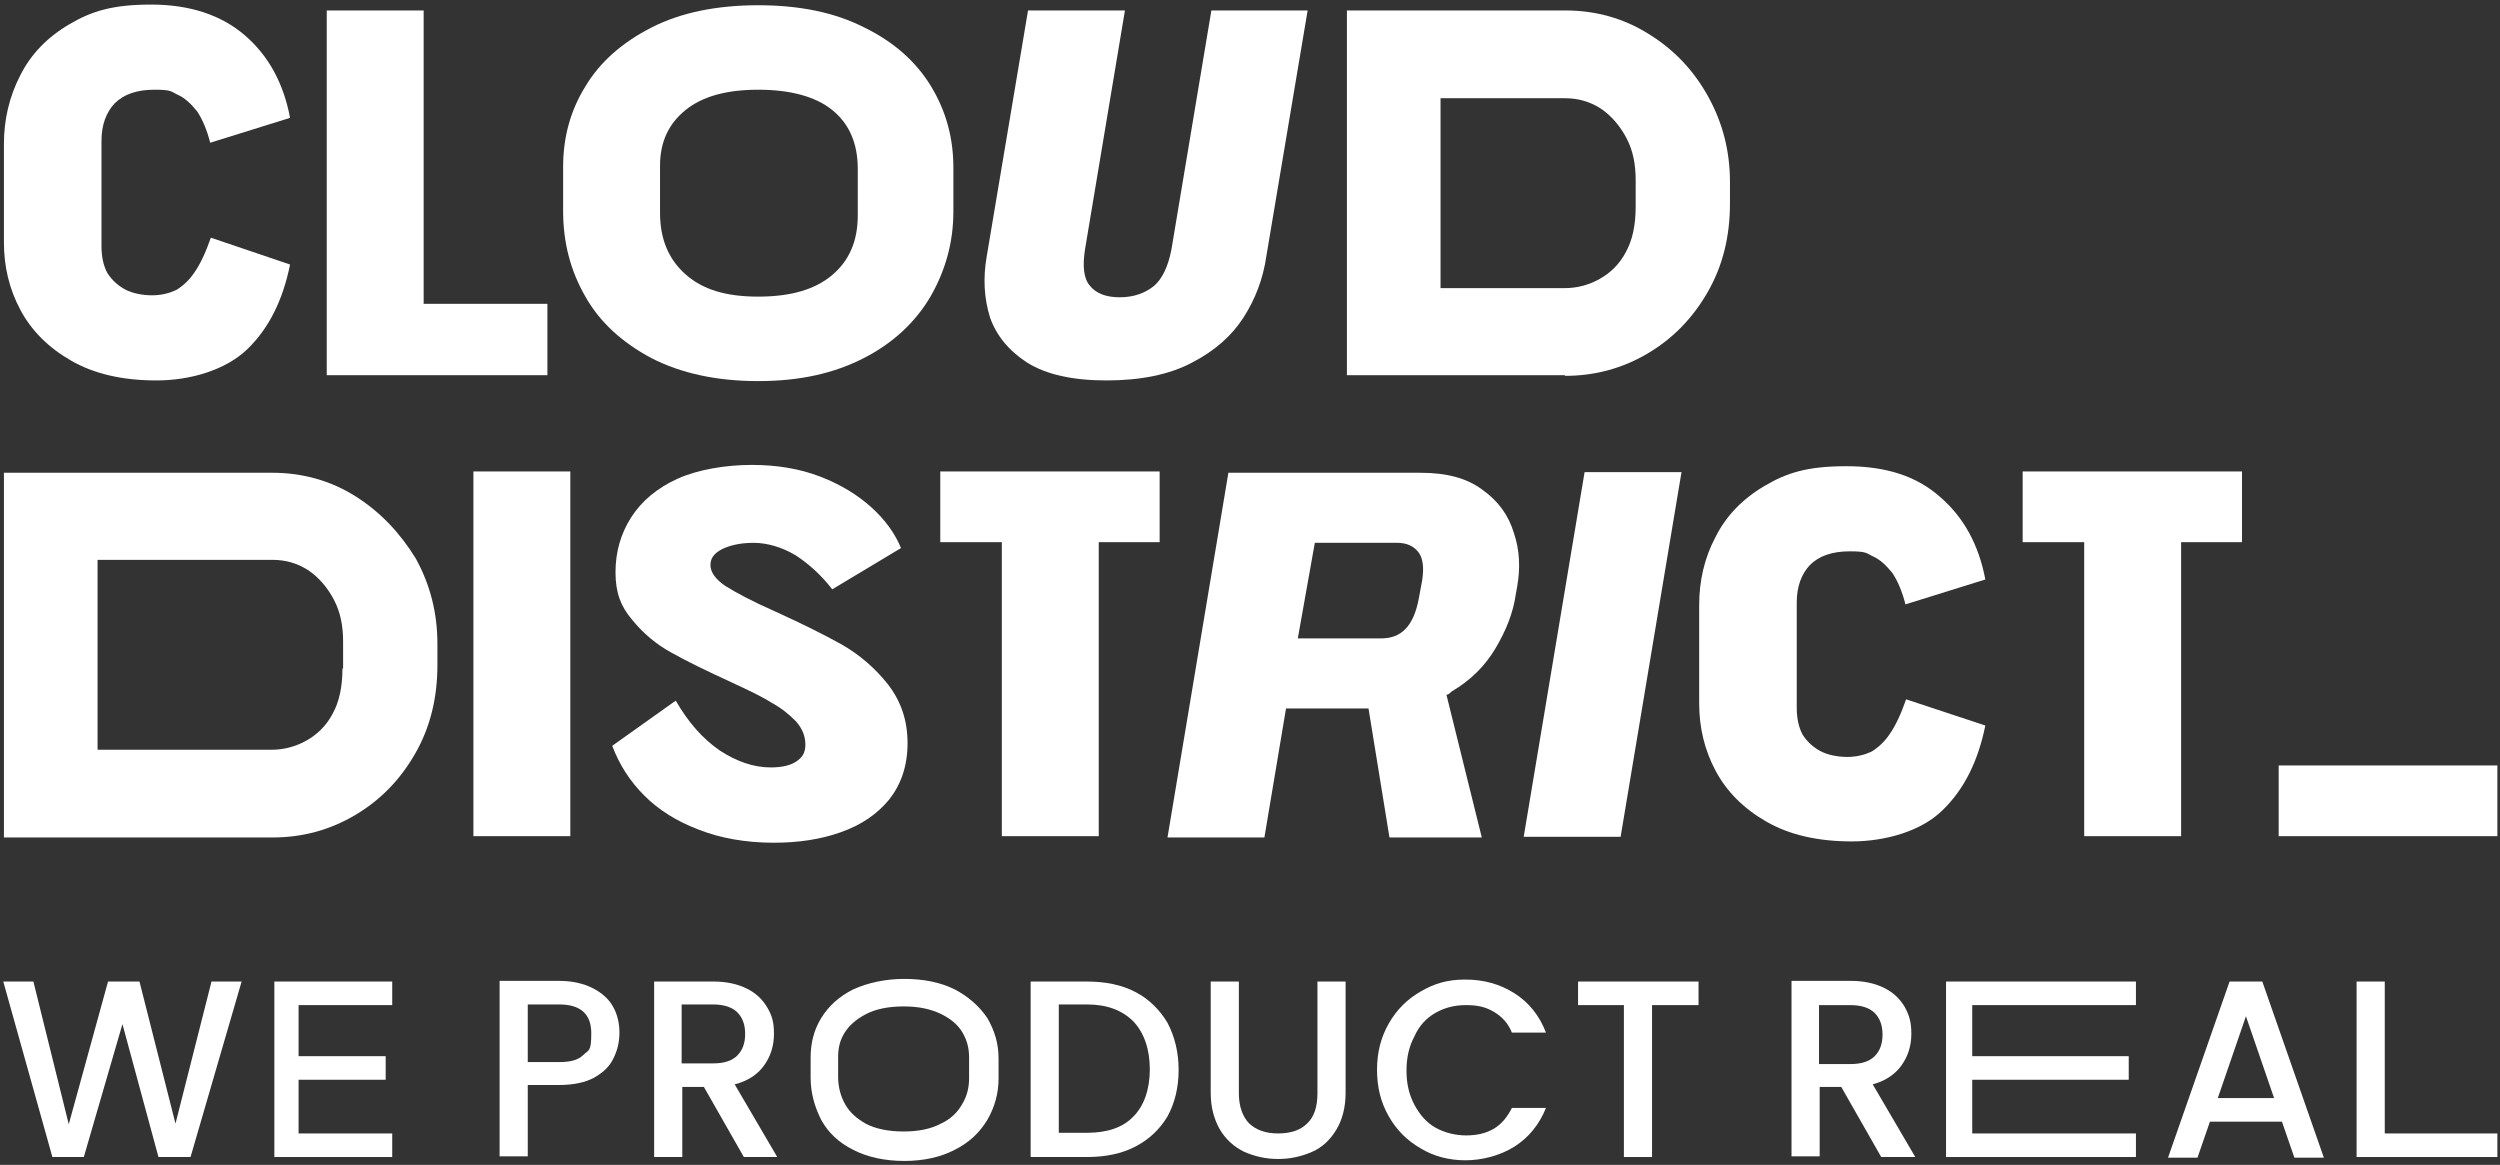 <?xml version="1.0" encoding="UTF-8"?>
<svg id="Capa_1" xmlns="http://www.w3.org/2000/svg" version="1.1" viewBox="0 0 381.8 177.9">
  <rect x="0" y="0" width="381.8" height="177.9" fill="#333333" stroke="none"/>
  <!-- Generator: Adobe Illustrator 30.0.0, SVG Export Plug-In . SVG Version: 2.1.1 Build 21)  -->
  <defs>
    <style>
      .st0 {
        fill: #fff;
      }
    </style>
  </defs>
  <polygon class="st0" points="26.8 171.6 21.3 149.9 16.5 149.9 10.5 171.7 5.1 149.9 .5 149.9 8 176.7 12.8 176.7 18.7 156.4 24.2 176.7 29.1 176.7 36.9 149.9 32.3 149.9 26.8 171.6"/>
  <polygon class="st0" points="41.9 176.7 59.9 176.7 59.9 173.1 45.6 173.1 45.6 164.9 58.9 164.9 58.9 161.3 45.6 161.3 45.6 153.5 59.9 153.5 59.9 149.9 41.9 149.9 41.9 176.7"/>
  <path class="st0" d="M290.4,162.7c1-1.4,1.5-3,1.5-4.8s-.3-2.8-1-4.1c-.7-1.2-1.7-2.2-3.1-2.9s-3.1-1.1-5.1-1.1h-9.1v26.8h4.3v-10.6h3.3l6.1,10.7h5.2l-6.5-11.1c1.9-.5,3.4-1.5,4.4-2.9ZM277.8,162.5v-9h4.8c1.6,0,2.9.4,3.7,1.2.8.8,1.2,1.9,1.2,3.3s-.4,2.5-1.2,3.3c-.8.8-2,1.2-3.7,1.2h-4.8Z"/>
  <path class="st0" d="M340.5,149.9l-9.4,26.9h4.5l1.9-5.5h11l1.9,5.5h4.5l-9.4-26.9h-5ZM338.7,167.7l4.3-12.5,4.3,12.5h-8.6Z"/>
  <polygon class="st0" points="364.2 173.1 364.2 149.9 359.9 149.9 359.9 176.7 381.4 176.7 381.4 173.1 364.2 173.1"/>
  <polygon class="st0" points="297.2 176.7 326.2 176.7 326.2 173.1 301.2 173.1 301.2 164.9 325.1 164.9 325.1 161.3 301.2 161.3 301.2 153.5 326.2 153.5 326.2 149.9 297.2 149.9 297.2 176.7"/>
  <path class="st0" d="M118.2,128.7c3.7,0,7.1-.5,10.2-1.6,3.1-1.1,5.5-2.7,7.4-5,1.8-2.3,2.8-5.1,2.8-8.6s-1-6.4-3-9c-2-2.5-4.3-4.5-7.1-6.1-2.7-1.5-6.1-3.2-10.3-5.1-3.4-1.5-5.8-2.8-7.4-3.8-1.5-1-2.3-2.1-2.3-3.2s.6-1.8,1.7-2.4c1.2-.6,2.8-1,4.9-1s4.4.7,6.4,1.9c2,1.3,3.9,3,5.6,5.2l10.5-6.3c-.9-2.2-2.4-4.3-4.5-6.2-2.1-1.9-4.7-3.5-7.8-4.7-3.1-1.2-6.6-1.8-10.5-1.8s-8.2.7-11.3,2.1c-3.1,1.4-5.5,3.4-7.1,5.9s-2.4,5.3-2.4,8.4.8,5.2,2.5,7.2c1.7,2.1,3.7,3.8,6.1,5.1,2.3,1.3,5.4,2.8,9.1,4.5,2.6,1.2,4.7,2.2,6.1,3.1,1.5.8,2.7,1.8,3.7,2.8,1,1.1,1.5,2.3,1.5,3.6s-.5,2-1.4,2.6-2.2.9-3.9.9c-2.6,0-5.2-.9-7.8-2.6-2.6-1.8-4.8-4.3-6.7-7.6l-9.7,6.9c1.1,2.9,2.7,5.4,4.9,7.6,2.2,2.2,4.9,3.9,8.3,5.2,3.3,1.3,7.2,2,11.5,2Z"/>
  <path class="st0" d="M54.3,75.8c-3.8-2.4-8.1-3.6-12.7-3.6H.6v55.7h41c4.5,0,8.7-1.1,12.6-3.4,3.9-2.3,6.9-5.4,9.2-9.4s3.4-8.5,3.4-13.5v-3.3c0-4.7-1.1-9-3.3-13-2.4-3.9-5.4-7.1-9.2-9.5ZM52.3,102.1c0,2.8-.5,5.1-1.5,6.9-1,1.9-2.4,3.2-4,4.1s-3.4,1.4-5.3,1.4H14.9v-29h26.7c2,0,3.8.5,5.5,1.6,1.6,1.1,2.9,2.6,3.9,4.5s1.4,4,1.4,6.4v4.1h-.1Z"/>
  <rect class="st0" x="72.3" y="72" width="14.8" height="55.7"/>
  <polygon class="st0" points="167.8 127.7 167.8 82.8 177.1 82.8 177.1 72 143.6 72 143.6 82.8 153 82.8 153 127.7 167.8 127.7"/>
  <path class="st0" d="M228.4,99c1.6-2.7,2.7-5.4,3.1-8.3l.2-1.1c.5-2.8.4-5.6-.5-8.2-.8-2.7-2.4-4.9-4.8-6.6-2.4-1.8-5.5-2.6-9.5-2.6h-29.3l-9.3,55.7h14.8l3.3-19.7h12.6l3.2,19.7h14.1l-5.4-21.8c.3,0,.6-.3.8-.5,2.9-1.7,5.1-3.9,6.7-6.6ZM200.8,82.9h12.6c1.4,0,2.5.5,3.2,1.4s.9,2.3.6,4.3l-.5,2.7c-.4,2.2-1.1,3.8-2.1,4.8s-2.2,1.4-3.8,1.4h-12.6l2.6-14.6Z"/>
  <polygon class="st0" points="232.7 127.8 247.5 127.8 256.8 72.1 242 72.1 232.7 127.8"/>
  <path class="st0" d="M291.1,106.8c-.8,2.3-1.6,4-2.5,5.3-.8,1.2-1.8,2.1-2.8,2.7-1.1.5-2.3.8-3.7.8s-3-.3-4.1-.9-2-1.4-2.7-2.5c-.6-1.1-.9-2.5-.9-4.1v-16.1c0-2.4.7-4.3,2-5.7,1.4-1.4,3.4-2.1,6.1-2.1s2.5.3,3.6.8,2,1.4,2.9,2.5c.8,1.2,1.5,2.8,2,4.8l12.2-3.8c-1-5.3-3.3-9.5-6.9-12.6-3.6-3.2-8.3-4.7-14.3-4.7s-9.1,1-12.5,3-5.9,4.6-7.5,7.8c-1.7,3.2-2.5,6.7-2.5,10.4v15c0,3.7.8,7.1,2.5,10.3,1.7,3.2,4.3,5.8,7.8,7.8s7.8,3,13,3,10.7-1.6,13.9-4.8c3.3-3.2,5.4-7.5,6.5-12.9l-12.1-4Z"/>
  <polygon class="st0" points="318.3 127.7 333.1 127.7 333.1 82.8 342.4 82.8 342.4 72 308.9 72 308.9 82.8 318.3 82.8 318.3 127.7"/>
  <path class="st0" d="M10.9,55.1c3.5,2,7.8,3,13,3s10.6-1.6,13.9-4.8,5.4-7.5,6.5-12.9l-12.1-4.1c-.8,2.3-1.6,4-2.5,5.3-.8,1.2-1.8,2.1-2.8,2.7-1.1.5-2.3.8-3.7.8s-3-.3-4.1-.9c-1.1-.6-2-1.4-2.7-2.5-.6-1.1-.9-2.5-.9-4.1v-16.1c0-2.4.7-4.3,2-5.7,1.4-1.4,3.4-2.1,6.1-2.1s2.5.3,3.6.8,2,1.4,2.9,2.5c.8,1.2,1.5,2.8,2,4.8l12.2-3.8c-1-5.3-3.3-9.5-6.9-12.6-3.6-3.1-8.4-4.7-14.3-4.7s-9.1,1-12.5,3c-3.4,2-5.9,4.6-7.5,7.8-1.7,3.3-2.5,6.8-2.5,10.5v15c0,3.7.8,7.1,2.5,10.3,1.7,3.2,4.3,5.8,7.8,7.8Z"/>
  <path class="st0" d="M239,57.4c4.5,0,8.7-1.1,12.6-3.4,3.9-2.3,6.9-5.4,9.2-9.4,2.3-4,3.4-8.5,3.4-13.5v-3.3c0-4.7-1.1-9-3.3-13-2.2-4-5.2-7.2-9.1-9.6-3.8-2.4-8.1-3.6-12.7-3.6h-33.4v55.7h33.3ZM220.9,15h18.1c2,0,3.8.5,5.5,1.6,1.6,1.1,2.9,2.6,3.9,4.5s1.4,4,1.4,6.4v4.1c0,2.8-.5,5.1-1.5,6.9-1,1.9-2.4,3.2-4,4.1-1.6.9-3.4,1.4-5.3,1.4h-19V15h.9Z"/>
  <polygon class="st0" points="83.6 57.3 83.6 46.4 64.7 46.4 64.7 1.6 49.9 1.6 49.9 57.3 83.6 57.3"/>
  <path class="st0" d="M156.9,55.4c2.9,1.8,6.9,2.7,12.1,2.7s9.6-.9,13-2.7c3.5-1.8,6.1-4.1,7.9-6.9,1.8-2.8,3-5.9,3.5-9.4l6.3-37.5h-14.7l-6.1,36.5c-.5,2.6-1.4,4.5-2.7,5.6-1.4,1.1-3.1,1.7-5.2,1.7s-3.6-.6-4.5-1.7c-1-1.1-1.2-3-.8-5.6l6.1-36.5h-14.8l-6.3,37.5c-.6,3.4-.4,6.5.5,9.4,1,2.8,2.9,5.1,5.7,6.9Z"/>
  <path class="st0" d="M99.5,54.7c4.5,2.3,9.9,3.5,16.3,3.5s11.6-1.2,16.1-3.5c4.5-2.3,7.9-5.5,10.2-9.4,2.3-4,3.5-8.3,3.5-13v-6.7c0-4.5-1.1-8.6-3.4-12.4-2.3-3.8-5.7-6.8-10.2-9-4.5-2.3-9.9-3.4-16.2-3.4s-11.8,1.1-16.3,3.4c-4.5,2.3-7.9,5.3-10.1,9-2.3,3.7-3.4,7.8-3.4,12.3v6.7c0,4.8,1.1,9.1,3.4,13.1,2.2,3.9,5.6,7,10.1,9.4ZM100.8,25.3c0-3.6,1.3-6.4,3.9-8.5s6.3-3.1,11.1-3.1,8.7,1,11.3,3.1,3.9,5.1,3.9,9v7.1c0,3.9-1.3,6.9-3.9,9.1s-6.3,3.3-11.3,3.3-8.5-1.1-11.1-3.4c-2.6-2.3-3.9-5.4-3.9-9.4,0,0,0-7.2,0-7.2Z"/>
  <rect class="st0" x="348" y="116.9" width="33.4" height="10.8"/>
  <path class="st0" d="M90.5,150.9c-1.4-.7-3.1-1.1-5.1-1.1h-9.1v26.8h4.3v-10.9h4.8c2.2,0,4-.4,5.3-1.1,1.4-.8,2.4-1.7,3-3,.6-1.2.9-2.5.9-3.9s-.3-2.8-1-4c-.6-1.1-1.7-2.1-3.1-2.8ZM89.1,161.1c-.8.8-2,1.1-3.7,1.1h-4.8v-8.8h4.8c3.3,0,4.9,1.5,4.9,4.4s-.4,2.5-1.2,3.3Z"/>
  <path class="st0" d="M116.7,162.7c1-1.4,1.5-3,1.5-4.8s-.3-2.8-1-4-1.7-2.2-3.1-2.9-3.1-1.1-5.1-1.1h-9.1v26.8h4.3v-10.7h3.3l6.1,10.7h5.1l-6.5-11.1c2-.5,3.5-1.5,4.5-2.9ZM104.1,162.4v-9h4.8c1.6,0,2.9.4,3.7,1.2s1.2,1.9,1.2,3.3-.4,2.5-1.2,3.3c-.8.8-2,1.2-3.7,1.2h-4.8Z"/>
  <path class="st0" d="M173.4,151.5c-2.1-1.1-4.6-1.6-7.4-1.6h-8.6v26.8h8.6c2.8,0,5.3-.5,7.4-1.6,2.1-1.1,3.7-2.6,4.9-4.6,1.1-2,1.7-4.4,1.7-7.1s-.6-5.1-1.7-7.2c-1.2-2-2.8-3.6-4.9-4.7ZM173.1,170.5c-1.6,1.7-4,2.5-7.1,2.5h-4.3v-19.6h4.3c3.1,0,5.4.9,7.1,2.6,1.6,1.7,2.5,4.2,2.5,7.3s-.9,5.6-2.5,7.2Z"/>
  <path class="st0" d="M201.2,167c0,2-.5,3.6-1.6,4.6-1,1-2.5,1.5-4.4,1.5s-3.3-.5-4.4-1.5c-1-1-1.6-2.6-1.6-4.6v-17.1h-4.3v17c0,2.2.5,4,1.4,5.6.9,1.5,2.1,2.6,3.7,3.4,1.6.7,3.3,1.1,5.2,1.1s3.6-.4,5.2-1.1c1.6-.7,2.8-1.9,3.7-3.4s1.4-3.4,1.4-5.6v-17h-4.3v17.1h0Z"/>
  <path class="st0" d="M219.2,154.7c1.4-.8,2.9-1.2,4.7-1.2s3,.3,4.2,1,2.2,1.7,2.8,3.2h5.2c-1-2.6-2.6-4.6-4.8-6s-4.7-2.1-7.5-2.1-4.7.6-6.8,1.8-3.7,2.8-4.9,4.9c-1.2,2.1-1.8,4.4-1.8,7.1s.6,5,1.8,7.1,2.8,3.7,4.9,4.9c2,1.2,4.3,1.8,6.8,1.8s5.3-.7,7.5-2.1c2.2-1.4,3.8-3.4,4.8-5.9h-5.2c-.7,1.4-1.6,2.5-2.8,3.2s-2.6,1-4.2,1-3.3-.4-4.7-1.2-2.4-2-3.2-3.5-1.2-3.2-1.2-5.2.4-3.7,1.2-5.2c.7-1.6,1.8-2.8,3.2-3.6Z"/>
  <polygon class="st0" points="241 153.5 248 153.5 248 176.7 252.3 176.7 252.3 153.5 259.4 153.5 259.4 149.9 241 149.9 241 153.5"/>
  <path class="st0" d="M145.8,151.1c-2.2-1.1-4.8-1.6-7.7-1.6s-5.6.6-7.8,1.6c-2.2,1.1-3.8,2.6-4.9,4.4-1.1,1.8-1.6,3.8-1.6,6v3.1c0,2.3.6,4.4,1.6,6.4,1.1,2,2.7,3.5,4.9,4.6,2.1,1.1,4.8,1.7,7.8,1.7s5.6-.6,7.7-1.7c2.2-1.1,3.8-2.6,5-4.6,1.1-1.9,1.7-4,1.7-6.3v-3.1c0-2.2-.6-4.2-1.7-6.1-1.2-1.8-2.9-3.3-5-4.4ZM148,164.6c0,1.5-.3,2.8-1.1,4.1-.7,1.2-1.7,2.2-3.2,2.9-1.5.8-3.4,1.2-5.7,1.2s-4.3-.4-5.8-1.2c-1.4-.8-2.4-1.7-3.1-2.9-.7-1.2-1.1-2.7-1.1-4.2v-3.1c0-1.4.3-2.6,1-3.7.7-1.1,1.7-2,3.2-2.8s3.5-1.2,5.8-1.2,4.2.4,5.8,1.2h0c1.4.7,2.5,1.6,3.2,2.8s1,2.4,1,3.8v3.1Z"/>
</svg>